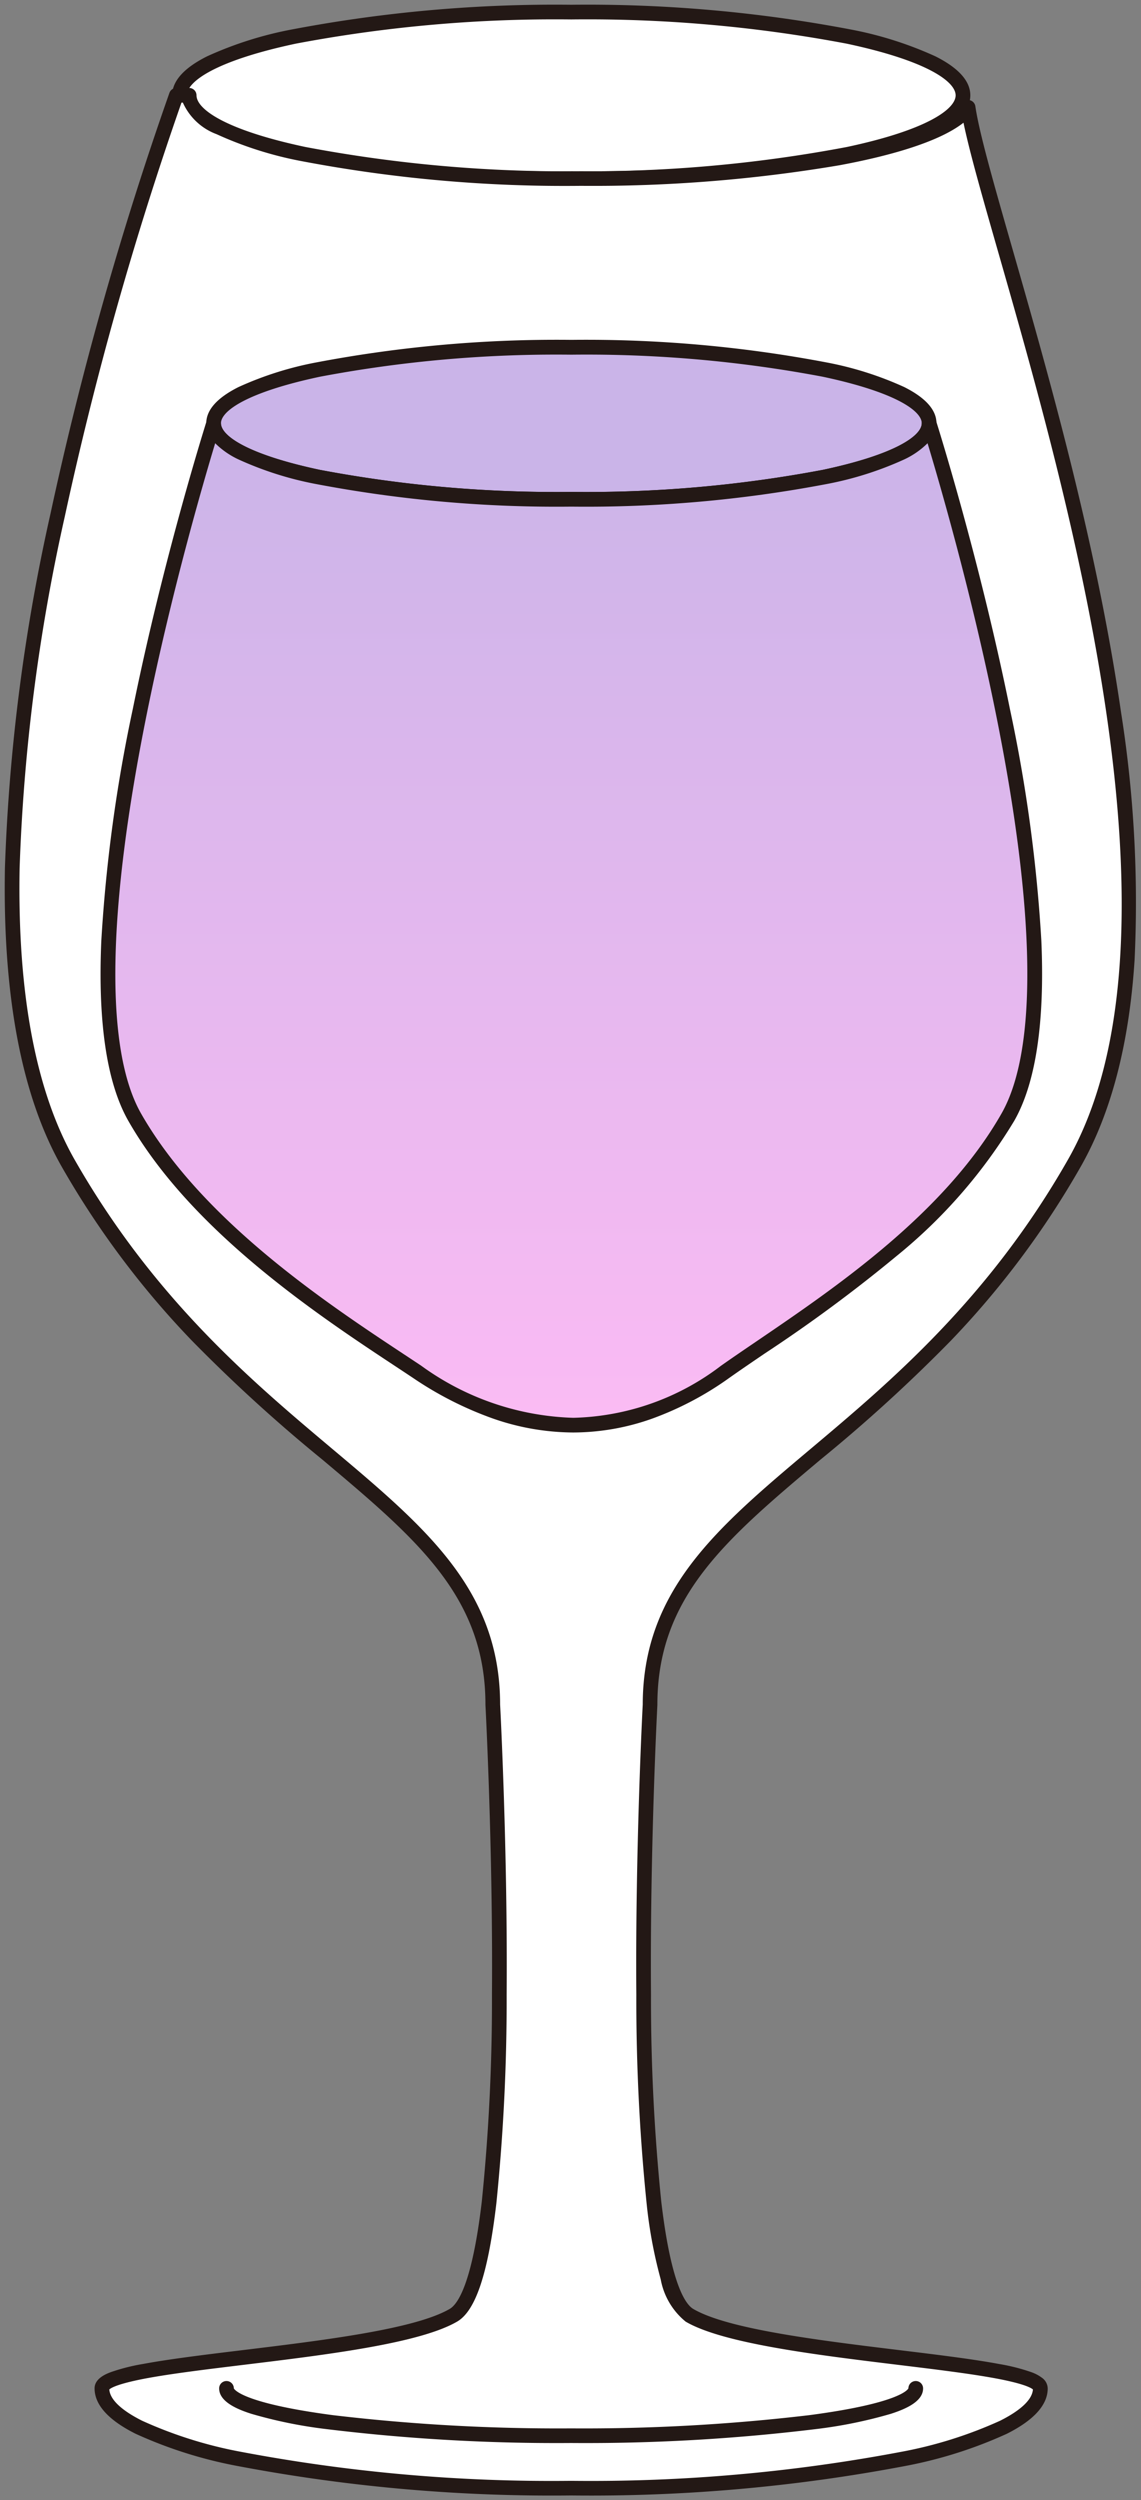 <svg xmlns="http://www.w3.org/2000/svg" xmlns:xlink="http://www.w3.org/1999/xlink" width="77.668" height="170.076" viewBox="0 0 77.668 170.076"><rect x="0" y="0" width="77.668" height="170.076" fill="#808080" stroke="none"/><defs><clipPath id="a"><rect width="77.668" height="170.076" fill="none"/></clipPath><linearGradient id="b" x1="0.5" x2="0.5" y2="1" gradientUnits="objectBoundingBox"><stop offset="0" stop-color="#cab4e8"/><stop offset="1" stop-color="#fcbbf4"/></linearGradient></defs><g clip-path="url(#a)"><path d="M60.76,6.163c0,3.128-11.938,5.662-26.665,5.662S7.431,9.291,7.431,6.163,19.369.5,34.095.5,60.76,3.035,60.76,6.163" transform="translate(4.79 0.323)" fill="#fff"/><path d="M34.095,0A95.841,95.841,0,0,1,53.054,1.67a25.124,25.124,0,0,1,5.835,1.842c1.573.79,2.371,1.682,2.371,2.651s-.8,1.861-2.371,2.651a25.124,25.124,0,0,1-5.835,1.842,95.841,95.841,0,0,1-18.959,1.669,95.829,95.829,0,0,1-18.958-1.669A25.124,25.124,0,0,1,9.3,8.814c-1.573-.79-2.371-1.682-2.371-2.651S7.729,4.3,9.3,3.512A25.124,25.124,0,0,1,15.137,1.67,95.829,95.829,0,0,1,34.095,0Zm0,11.325A94.832,94.832,0,0,0,52.846,9.678C58.312,8.518,60.26,7.1,60.26,6.163s-1.948-2.354-7.414-3.515A94.832,94.832,0,0,0,34.095,1a94.821,94.821,0,0,0-18.75,1.647C9.879,3.809,7.931,5.225,7.931,6.163s1.948,2.354,7.414,3.515A94.821,94.821,0,0,0,34.095,11.326Z" transform="translate(4.79 0.323)" fill="#231815"/><path d="M70.49,159.929c0,3.746-14.3,6.782-31.936,6.782s-31.938-3.036-31.938-6.782c0-1.926,19.184-2.2,23.934-4.976,4.748-2.8,2.671-41.537,2.671-41.537,0-14.138-17.184-16.281-28.917-36.855C-7.415,55.929,11.685,3.944,11.685,3.944h.872c0,3.126,11.938,5.662,26.665,5.662,13.415,0,24.484-2.107,26.354-4.845,1.247,8.606,18.291,52.36,7.238,71.8C61.106,97.134,43.922,99.277,43.922,113.415c0,0-2.056,38.738,2.682,41.537,4.735,2.776,23.886,3.051,23.886,4.976" transform="translate(0.322 2.542)" fill="#fff"/><path d="M38.554,167.211a114.682,114.682,0,0,1-22.688-2,30,30,0,0,1-6.965-2.2c-1.848-.928-2.785-1.967-2.785-3.087,0-.678.8-.985,1.1-1.1a13.314,13.314,0,0,1,2.193-.557c1.783-.334,4.218-.63,6.8-.944,5.5-.668,11.725-1.425,14.089-2.807.528-.311,1.515-1.675,2.176-7.3a135.222,135.222,0,0,0,.692-14.09c.073-9.9-.439-19.6-.444-19.693q0-.013,0-.027c0-7.326-4.656-11.241-11.1-16.658a107.726,107.726,0,0,1-8.889-8.1A59.859,59.859,0,0,1,3.87,76.808C1.151,72.022-.146,65.19.013,56.5a129.712,129.712,0,0,1,3.1-24.09,236.487,236.487,0,0,1,8.1-28.64.5.5,0,0,1,.469-.328h.872a.5.5,0,0,1,.5.5c0,.938,1.948,2.354,7.414,3.514A94.81,94.81,0,0,0,39.222,9.106,99.639,99.639,0,0,0,56.637,7.719c4.6-.854,7.7-2.034,8.526-3.24a.5.5,0,0,1,.908.21c.261,1.8,1.254,5.266,2.511,9.652,2.413,8.418,5.717,19.947,7.4,31.534a82.965,82.965,0,0,1,.928,16.875c-.362,5.693-1.593,10.423-3.66,14.057A59.745,59.745,0,0,1,64.4,88.66a107.514,107.514,0,0,1-8.885,8.1c-6.438,5.416-11.089,9.329-11.089,16.653q0,.013,0,.026c-.005.1-.512,9.788-.435,19.693a135.538,135.538,0,0,0,.7,14.09c.662,5.622,1.647,6.985,2.175,7.3,2.355,1.381,8.573,2.138,14.058,2.806,2.573.313,5,.609,6.783.944a13.271,13.271,0,0,1,2.189.557,2.686,2.686,0,0,1,.709.377.912.912,0,0,1,.391.723c0,1.12-.937,2.159-2.785,3.087a30,30,0,0,1-6.965,2.2A114.671,114.671,0,0,1,38.554,167.211ZM7.119,160c.047.682.816,1.416,2.232,2.127a29.054,29.054,0,0,0,6.724,2.114,113.673,113.673,0,0,0,22.48,1.975,113.661,113.661,0,0,0,22.478-1.975,29.054,29.054,0,0,0,6.724-2.114c1.416-.711,2.185-1.445,2.232-2.127-.119-.107-.642-.422-2.875-.814-1.705-.3-3.946-.572-6.317-.861-5.582-.68-11.909-1.451-14.444-2.937a4.816,4.816,0,0,1-1.7-2.876,31.694,31.694,0,0,1-.96-5.168,136.535,136.535,0,0,1-.7-14.2c-.076-9.764.414-19.319.436-19.736.006-7.782,5.054-12.029,11.446-17.405,5.394-4.537,12.106-10.184,17.512-19.684,8.593-15.112-.092-45.416-4.758-61.7-1.073-3.745-1.956-6.825-2.366-8.814C63.466,7.219,59.8,8.148,56.819,8.7a100.654,100.654,0,0,1-17.6,1.4,95.819,95.819,0,0,1-18.959-1.67,25.134,25.134,0,0,1-5.835-1.842,4.07,4.07,0,0,1-2.3-2.151h-.093a237.173,237.173,0,0,0-7.95,28.187A128.687,128.687,0,0,0,1.013,56.525c-.155,8.5,1.1,15.162,3.726,19.788,5.415,9.5,12.13,15.141,17.526,19.678,6.4,5.378,11.45,9.626,11.456,17.41.022.415.517,9.971.445,19.736a136.2,136.2,0,0,1-.7,14.2c-.558,4.745-1.4,7.3-2.663,8.043-2.544,1.487-8.883,2.258-14.475,2.938-2.376.289-4.621.562-6.33.861C7.762,159.573,7.238,159.888,7.119,160Z" transform="translate(0.322 2.542)" fill="#231815"/><path d="M32.832,102.506a129.379,129.379,0,0,1-16.655-.946,31.321,31.321,0,0,1-5.113-1.041c-.94-.3-2.189-.815-2.189-1.726a.5.5,0,0,1,1-.007c.023.056.511,1,6.744,1.825a130.343,130.343,0,0,0,16.214.9,130.363,130.363,0,0,0,16.215-.9c6.234-.823,6.722-1.769,6.745-1.825a.5.5,0,0,1,1,.007c0,.912-1.25,1.422-2.19,1.726a31.328,31.328,0,0,1-5.114,1.041A129.394,129.394,0,0,1,32.832,102.506Z" transform="translate(6.042 63.679)" fill="#231815"/><path d="M57.546,19.534c0,2.857-10.905,5.172-24.353,5.172S8.842,22.391,8.842,19.534s10.9-5.172,24.351-5.172S57.546,16.678,57.546,19.534Z" transform="translate(5.699 9.257)" fill="#cab4e8"/><path d="M33.193,13.862a87.549,87.549,0,0,1,17.323,1.526,22.993,22.993,0,0,1,5.34,1.686c1.453.73,2.19,1.557,2.19,2.46s-.737,1.731-2.19,2.46a22.993,22.993,0,0,1-5.34,1.686,87.549,87.549,0,0,1-17.323,1.526A87.539,87.539,0,0,1,15.87,23.681a22.984,22.984,0,0,1-5.339-1.686c-1.453-.729-2.189-1.557-2.189-2.46s.737-1.731,2.189-2.46a22.984,22.984,0,0,1,5.339-1.686A87.539,87.539,0,0,1,33.193,13.862Zm0,10.344a86.541,86.541,0,0,0,17.115-1.5c4.967-1.055,6.737-2.328,6.737-3.168s-1.77-2.113-6.737-3.168a86.541,86.541,0,0,0-17.115-1.5,86.53,86.53,0,0,0-17.115,1.5c-4.966,1.055-6.736,2.328-6.736,3.168s1.77,2.113,6.736,3.168A86.53,86.53,0,0,0,33.193,24.206Z" transform="translate(5.699 9.257)" fill="#231815"/><path d="M60.367,17.507c0,2.857-10.905,5.172-24.353,5.172s-24.351-2.316-24.351-5.172c0,0-11.565,36.319-5.374,47.2,4.577,8.016,14.244,14.005,19.228,17.326,7.116,4.743,13.972,4.926,20.963,0,5.189-3.658,14.681-9.31,19.248-17.326,6.2-10.872-5.361-47.2-5.361-47.2" transform="translate(2.879 11.285)" fill="url(#b)"/><path d="M60.367,17.007a.5.5,0,0,1,.476.348c.029.091,2.924,9.228,5.021,19.577a104.251,104.251,0,0,1,2.143,15.794c.238,5.553-.382,9.668-1.845,12.231a35.263,35.263,0,0,1-8,9.19,102.2,102.2,0,0,1-8.994,6.645c-.863.587-1.679,1.141-2.4,1.651a21.731,21.731,0,0,1-5.3,2.791,16.119,16.119,0,0,1-5.326.926,16.769,16.769,0,0,1-5.445-.942,23.979,23.979,0,0,1-5.459-2.768c-.361-.24-.746-.495-1.153-.763C18.877,78.25,10.158,72.5,5.854,64.958c-1.46-2.566-2.078-6.683-1.837-12.237A104.374,104.374,0,0,1,6.164,36.928c2.1-10.347,4.993-19.481,5.022-19.572a.5.5,0,0,1,.976.152c0,.84,1.77,2.113,6.736,3.168a86.53,86.53,0,0,0,17.115,1.5,86.541,86.541,0,0,0,17.115-1.5c4.967-1.055,6.737-2.328,6.737-3.168a.5.5,0,0,1,.5-.5ZM36.144,85.161a17.206,17.206,0,0,0,10.048-3.535c.73-.515,1.549-1.072,2.416-1.661,5.409-3.677,12.816-8.712,16.685-15.5,2.476-4.339,2.334-13.79-.41-27.332-1.642-8.105-3.775-15.46-4.623-18.267a5.625,5.625,0,0,1-1.584,1.1,22.993,22.993,0,0,1-5.34,1.686,87.549,87.549,0,0,1-17.323,1.526,87.539,87.539,0,0,1-17.323-1.526,22.984,22.984,0,0,1-5.339-1.686,5.625,5.625,0,0,1-1.583-1.1c-.848,2.808-2.983,10.166-4.626,18.271C4.4,50.67,4.253,60.12,6.723,64.462c4.185,7.33,12.78,13,17.915,16.391.408.269.794.524,1.156.765A18.516,18.516,0,0,0,36.144,85.161Z" transform="translate(2.879 11.285)" fill="#231815"/></g></svg>